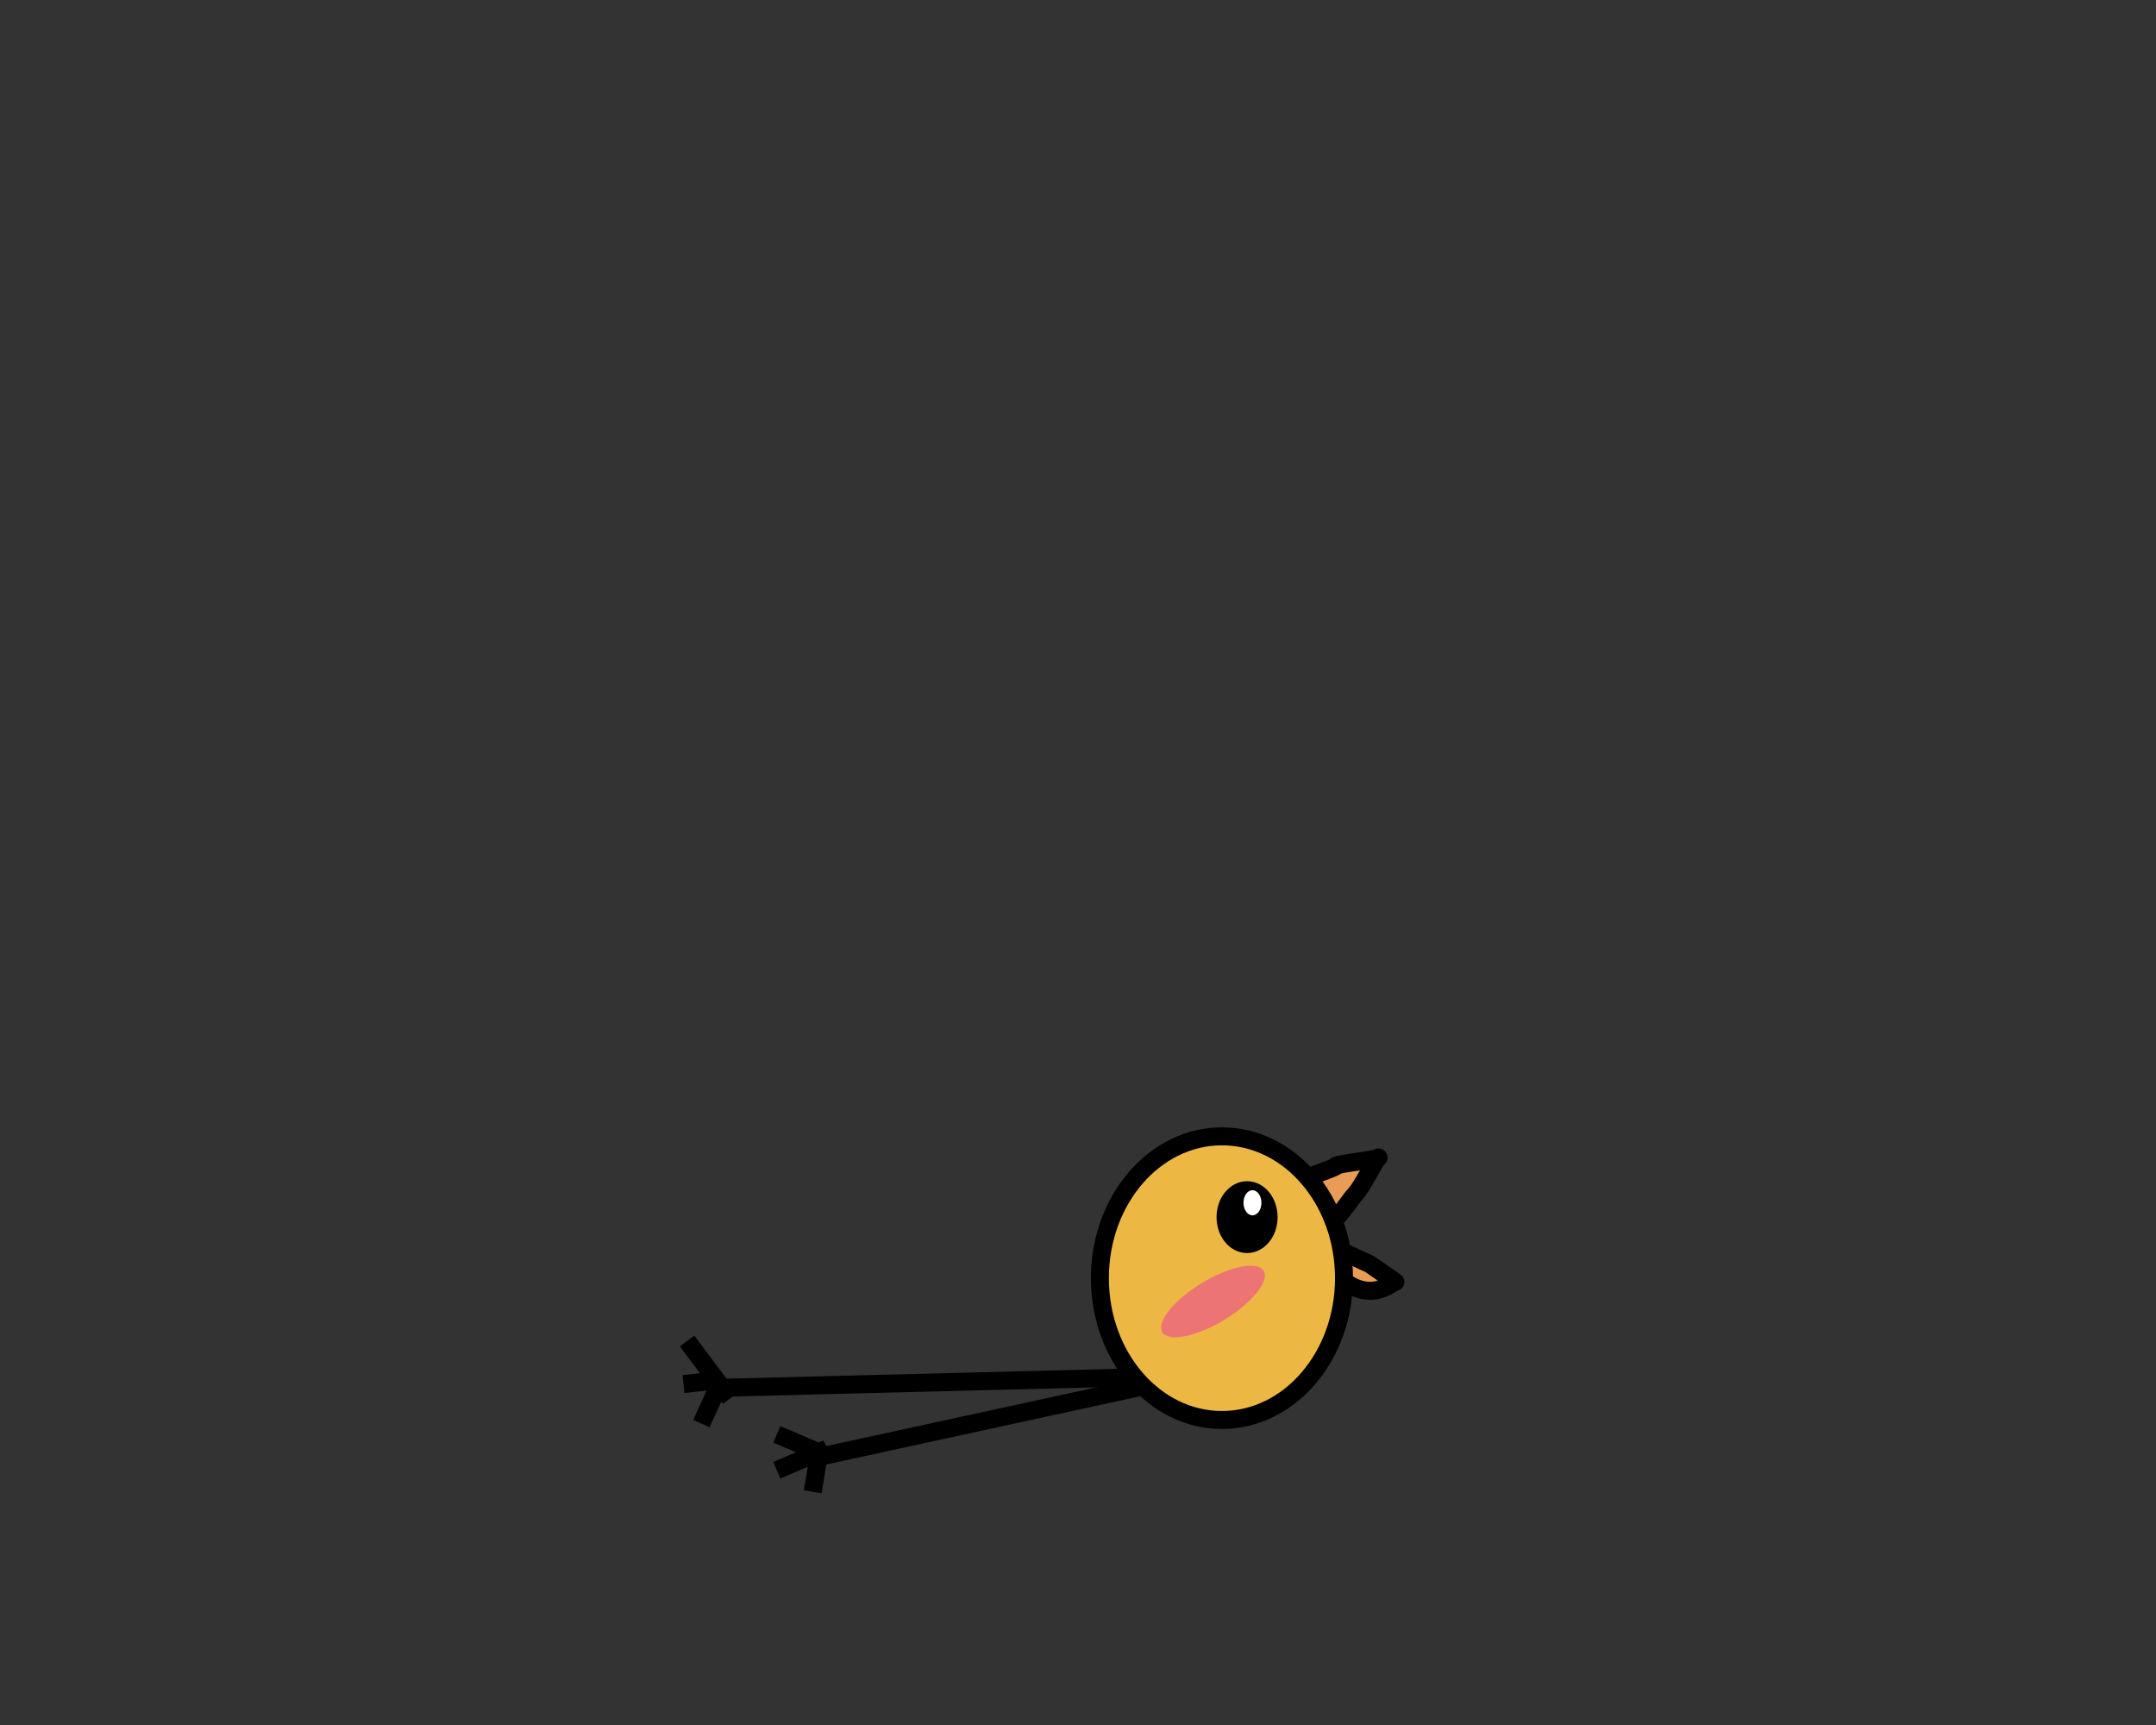 <?xml version="1.0"?><svg width="600" height="480" xmlns="http://www.w3.org/2000/svg">
 <rect width="100%" height="100%" fill="#333333" stroke="none"/>
 <!-- Created with SVG-edit - http://svg-edit.googlecode.com/ -->
 <defs>
  <linearGradient id="svg_163">
   <stop offset="0" stop-color="#000000"/>
   <stop offset="1" stop-color="#ffffff"/>
  </linearGradient>
  <linearGradient y2="0" x2="1" y1="0" x1="0" id="svg_164">
   <stop offset="0" stop-color="#000000"/>
   <stop offset="0.543" stop-color="#ffffff"/>
   <stop offset="1" stop-color="#ffffff"/>
  </linearGradient>
  <radialGradient spreadMethod="pad" id="svg_165">
   <stop offset="0" stop-color="#000000"/>
   <stop offset="0.543" stop-color="#ffffff"/>
   <stop offset="1" stop-color="#ffffff"/>
  </radialGradient>
  <radialGradient r="0.5" cy="0.5" cx="0.5" spreadMethod="pad" id="svg_166">
   <stop offset="0" stop-color="#000000"/>
   <stop offset="0.949" stop-color="#ffffff"/>
   <stop offset="1" stop-color="#ffffff"/>
  </radialGradient>
 </defs>
 <title>taco mae CHICK</title>
 <g>
  <title>Layer 1</title>
  <line id="svg_170" y2="386.134" x2="202.198" y1="383.137" x1="321.079" stroke-linecap="null" stroke-linejoin="null" stroke-dasharray="null" stroke-width="5" stroke="#000000" fill="none"/>
  <line id="svg_171" y2="405.115" x2="229.171" y1="385.135" x1="321.079" stroke-linecap="null" stroke-linejoin="null" stroke-dasharray="null" stroke-width="5" stroke="#000000" fill="none"/>
  <ellipse id="svg_32" cy="288.232" cx="513.886" stroke-linecap="null" stroke-linejoin="null" stroke-dasharray="null" stroke-width="5" stroke="#000000" fill="#000000"/>
  <ellipse id="svg_33" cy="320.2" cx="505.894" stroke-linecap="null" stroke-linejoin="null" stroke-dasharray="null" stroke-width="5" stroke="#000000" fill="#000000"/>
  <ellipse id="svg_41" cy="395.125" cx="265.135" stroke-linecap="null" stroke-linejoin="null" stroke-dasharray="null" stroke-width="5" stroke="#000000" fill="#7f3f00"/>
  <ellipse id="svg_51" cy="406.114" cx="115.285" stroke-linecap="null" stroke-linejoin="null" stroke-dasharray="null" stroke-width="0" fill="#b7600e"/>
  <ellipse id="svg_53" cy="393.127" cx="66.334" stroke-linecap="null" stroke-linejoin="null" stroke-dasharray="null" stroke-width="0" fill="#b7600e"/>
  <ellipse id="svg_61" cy="389.131" cx="50.35" stroke-linecap="null" stroke-linejoin="null" stroke-dasharray="null" stroke-width="5" fill="#c96910"/>
  <ellipse id="svg_63" cy="357.163" cx="216.184" stroke-linecap="null" stroke-linejoin="null" stroke-dasharray="null" stroke-width="0" fill="#b7600e"/>
  <ellipse id="svg_66" cy="456.064" cx="285.115" stroke-linecap="null" stroke-linejoin="null" stroke-dasharray="null" stroke-width="0" fill="#b7600e"/>
  <ellipse id="svg_70" cy="456.064" cx="218.182" stroke-linecap="null" stroke-linejoin="null" stroke-dasharray="null" stroke-width="0" fill="#c96910"/>
  <ellipse id="svg_71" cy="456.064" cx="222.178" stroke-linecap="null" stroke-linejoin="null" stroke-dasharray="null" stroke-width="0" fill="#c96910"/>
  <ellipse id="svg_72" cy="386.134" cx="43.357" stroke-linecap="null" stroke-linejoin="null" stroke-dasharray="null" stroke-width="0" fill="#c96910"/>
  <ellipse id="svg_73" cy="386.134" cx="49.351" stroke-linecap="null" stroke-linejoin="null" stroke-dasharray="null" stroke-width="0" fill="#c96910"/>
  <ellipse id="svg_75" cy="450.07" cx="285.115" stroke-linecap="null" stroke-linejoin="null" stroke-dasharray="null" stroke-width="0" fill="#b7600e"/>
  <ellipse ry="0.999" id="svg_77" cy="434.086" cx="470.929" stroke-linecap="null" stroke-linejoin="null" stroke-dasharray="null" stroke-width="0" fill="#b7600e"/>
  <ellipse id="svg_100" cy="398.122" cx="255.145" stroke-linecap="null" stroke-linejoin="null" stroke-dasharray="null" stroke-width="5" stroke="#000000" fill="#ffff00"/>
  <ellipse id="svg_103" cy="318.202" cx="125.275" stroke-linecap="null" stroke-linejoin="null" stroke-dasharray="null" stroke-width="5" stroke="#000000" fill="#ffff00"/>
  <path transform="rotate(-6.312 371.846 333.7)" id="svg_105" d="m358.83,327.978c0,0 14.37,-2.997 14.051,-3.517c-0.319,-0.519 12.295,-0.479 11.975,-0.999c-0.319,-0.519 -5.269,7.513 -7.664,9.511c-2.395,1.998 -8.783,10.988 -10.698,5.474c-1.916,-5.514 -7.664,5.515 -7.664,5.515c0,0 0,-15.984 0,-15.984z" stroke-linecap="null" stroke-linejoin="null" stroke-dasharray="null" stroke-width="5" stroke="#000000" fill="#e89c55"/>
  <path transform="rotate(-16.55 376.324 352.464)" id="svg_107" d="m371.098,344.226c-0,0 10.295,9.199 9.978,8.801c-0.317,-0.399 5.86,7.298 5.543,6.899c-0.317,-0.399 -6.81,3.465 -12.671,-3.066c-5.86,-6.531 -7.602,-4.201 -7.919,-4.6c-0.317,-0.399 5.068,-8.034 5.068,-8.034z" stroke-linecap="null" stroke-linejoin="null" stroke-dasharray="null" stroke-width="5" stroke="#000000" fill="#e89c55"/>
  <ellipse ry="39.461" rx="33.966" id="svg_101" cy="355.664" cx="340.06" stroke-linecap="null" stroke-linejoin="null" stroke-dasharray="null" stroke-width="5" stroke="#000000" fill="#edb744"/>
  <ellipse ry="7.493" rx="5.994" id="svg_111" cy="338.681" cx="347.053" stroke-linecap="null" stroke-linejoin="null" stroke-dasharray="null" stroke-width="5" stroke="#000000" fill="#000000"/>
  <ellipse ry="3.496" rx="2.498" id="svg_113" cy="334.685" cx="348.551" stroke-linecap="null" stroke-linejoin="null" stroke-dasharray="null" stroke-width="5" fill="#ffffff"/>
  <ellipse transform="rotate(-31.185 337.562 362.158)" ry="5.994" rx="16.484" id="svg_115" cy="362.158" cx="337.562" stroke-linecap="null" stroke-linejoin="null" stroke-dasharray="null" stroke-width="0" fill="#ed7474"/>
  <ellipse id="svg_116" cy="411.109" cx="218.182" stroke-linecap="null" stroke-linejoin="null" stroke-dasharray="null" stroke-width="0" fill="#ed9acd"/>
  <ellipse id="svg_117" cy="400.12" cx="109.291" stroke-linecap="null" stroke-linejoin="null" stroke-dasharray="null" stroke-width="0" fill="#ed9acd"/>
  <ellipse id="svg_118" cy="399.121" cx="107.293" stroke-linecap="null" stroke-linejoin="null" stroke-dasharray="null" stroke-width="0" fill="#ed9acd"/>
  <line id="svg_174" y2="373.147" x2="191.209" y1="389.131" x1="203.197" stroke-linecap="null" stroke-linejoin="null" stroke-dasharray="null" stroke-width="5" stroke="#000000" fill="none"/>
  <line id="svg_175" y2="399.121" x2="216.184" y1="405.115" x1="230.17" stroke-linecap="null" stroke-linejoin="null" stroke-dasharray="null" stroke-width="5" stroke="#000000" fill="none"/>
  <line id="svg_176" y2="385.135" x2="190.21" y1="384.136" x1="199.201" stroke-linecap="null" stroke-linejoin="null" stroke-dasharray="null" stroke-width="5" stroke="#000000" fill="none"/>
  <line id="svg_177" y2="409.111" x2="216.184" y1="403.117" x1="230.17" stroke-linecap="null" stroke-linejoin="null" stroke-dasharray="null" stroke-width="5" stroke="#000000" fill="none"/>
  <line id="svg_178" y2="396.124" x2="195.205" y1="385.135" x1="200.2" stroke-linecap="null" stroke-linejoin="null" stroke-dasharray="null" stroke-width="5" stroke="#000000" fill="none"/>
  <line id="svg_179" y2="415.105" x2="226.174" y1="403.117" x1="228.172" stroke-linecap="null" stroke-linejoin="null" stroke-dasharray="null" stroke-width="5" stroke="#000000" fill="none"/>
 </g>
</svg>